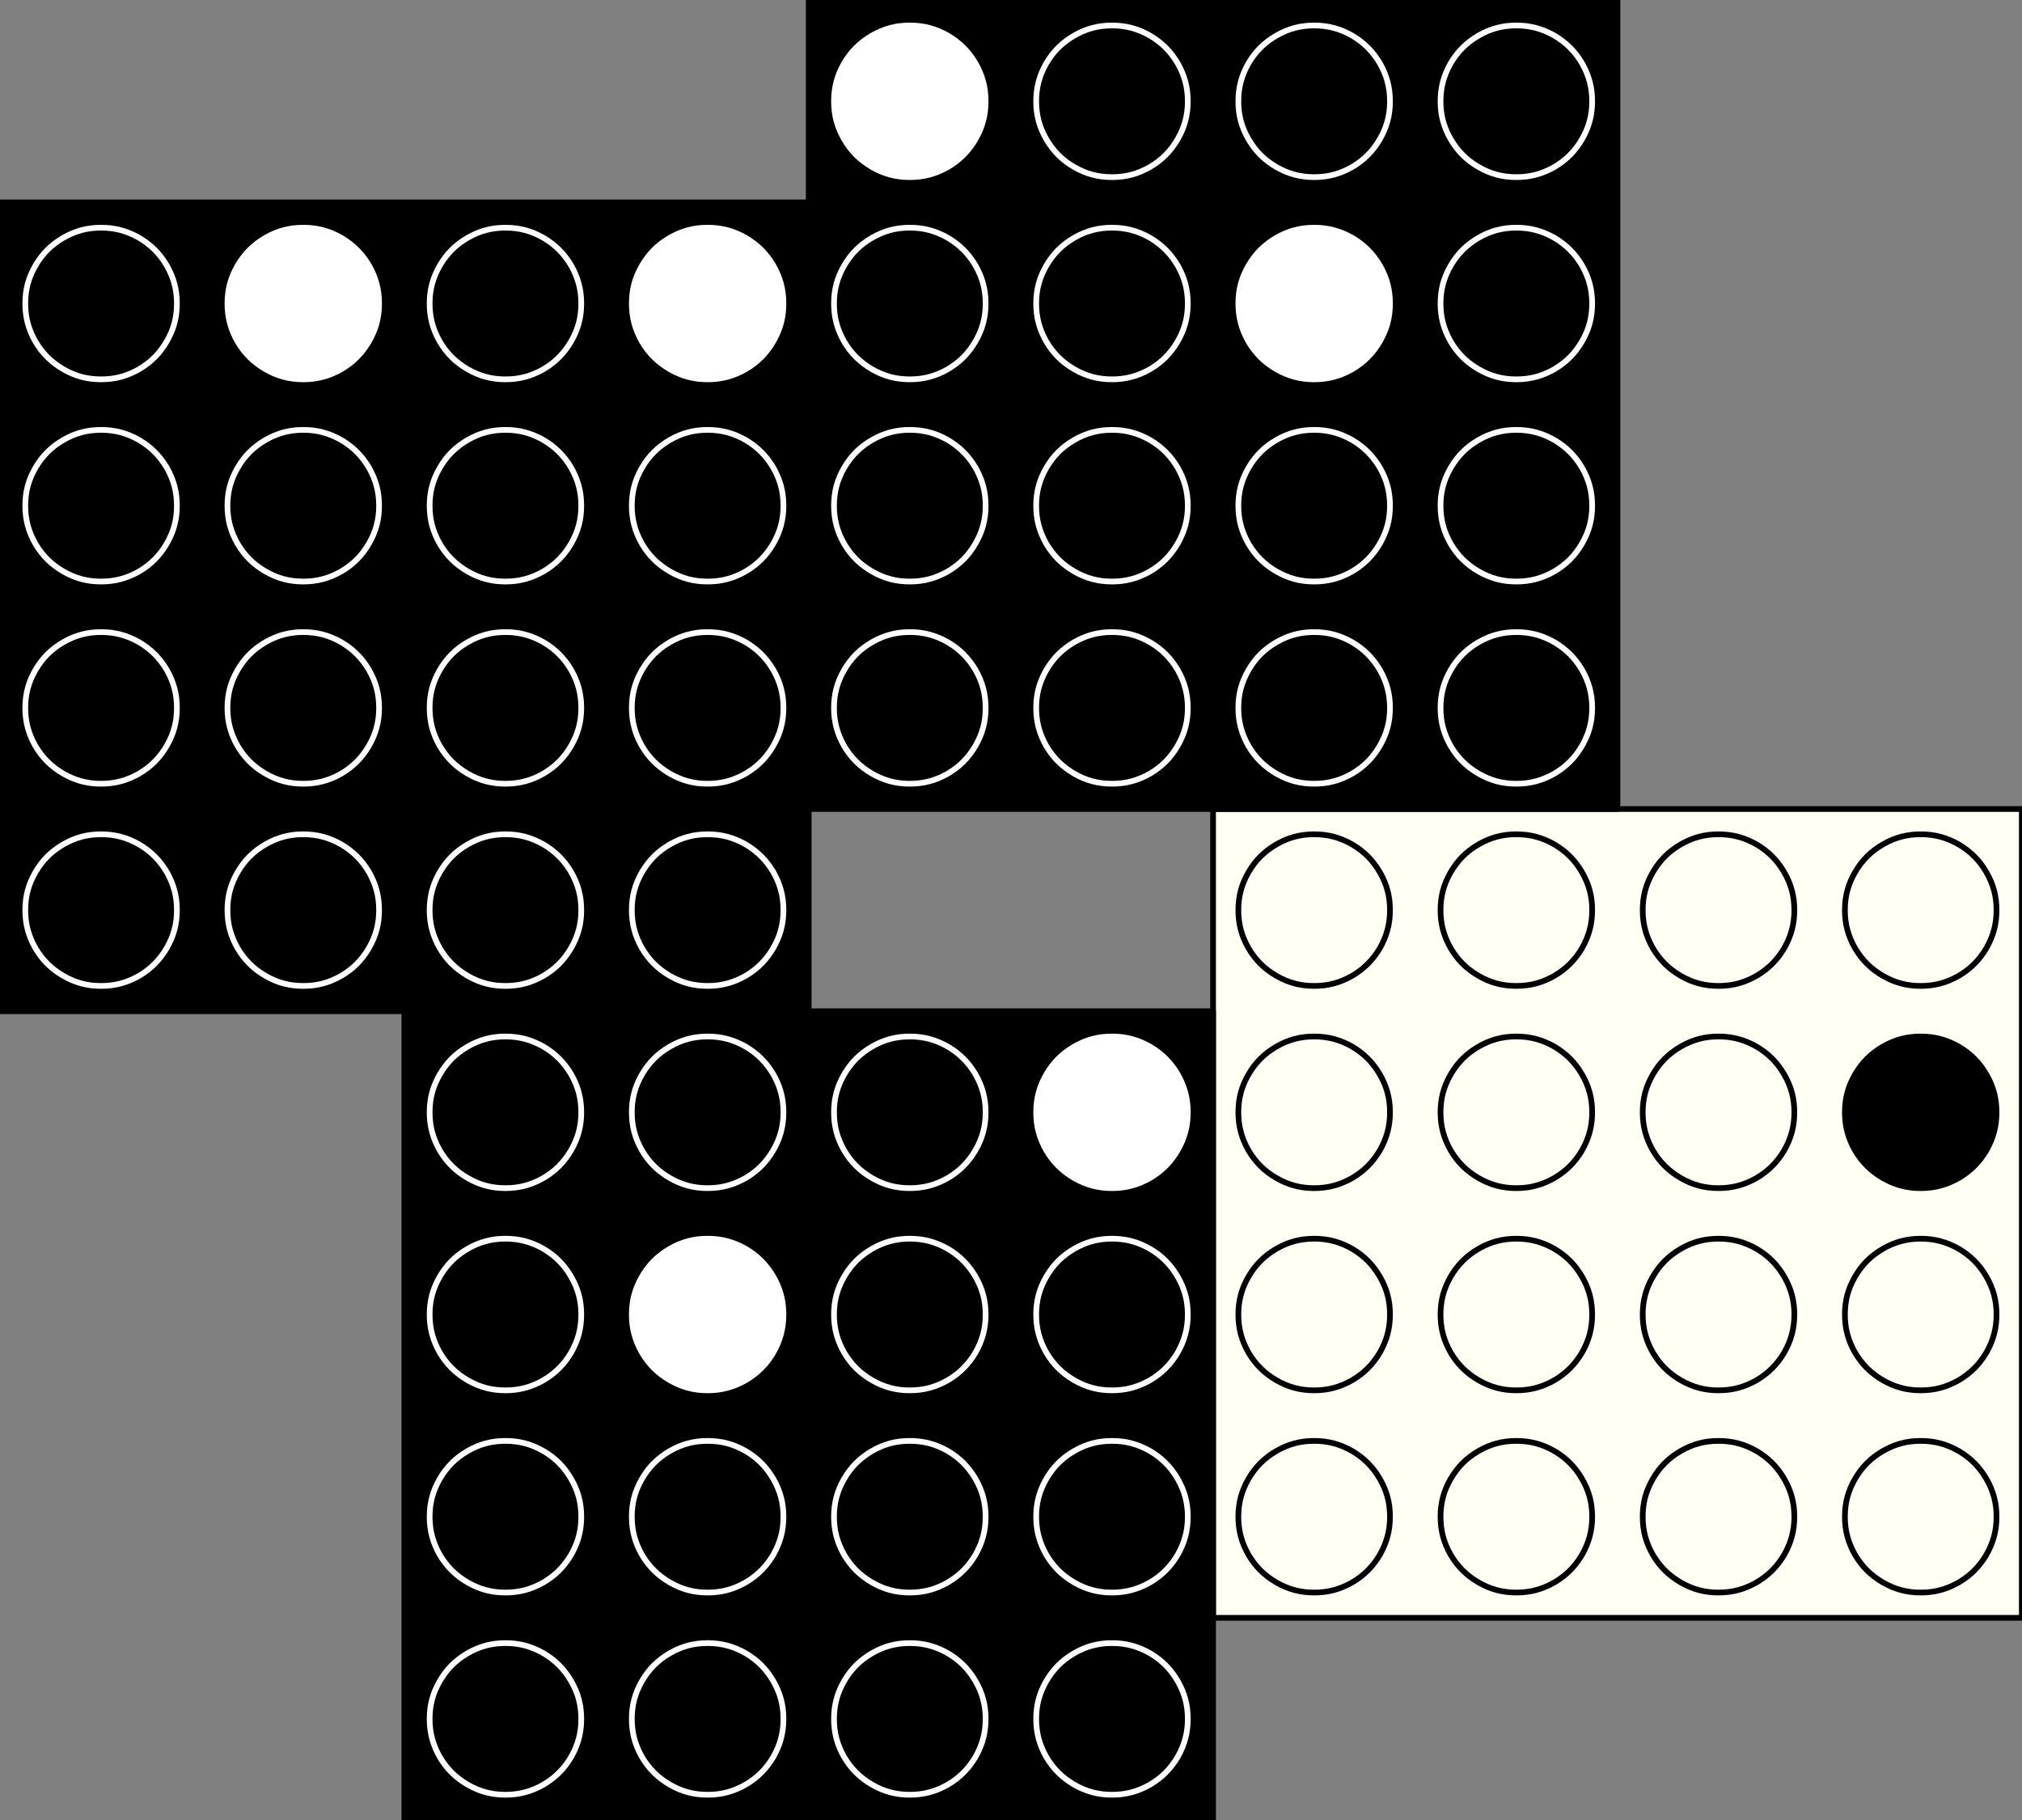 <?xml version="1.0" encoding="UTF-8"?>

<svg version="1.2" baseProfile="tiny" width="100.01mm" height="90.01mm" viewBox="6000 -2001 10001 9001" preserveAspectRatio="xMidYMid" fill-rule="evenodd" stroke-width="28.222" stroke-linejoin="round" xmlns="http://www.w3.org/2000/svg" xmlns:xlink="http://www.w3.org/1999/xlink" xml:space="preserve">
 <rect x="6000" y="-2001" width="10001" height="9001" fill="#808080" stroke="none"/>
 <g visibility="visible" id="Slide_1">
  <g>
   <path fill="rgb(255,255,243)" stroke="none" d="M 12000,4000 L 12000,2000 16000,2000 16000,6000 12000,6000 12000,4000 Z"/>
   <path fill="none" stroke="rgb(0,0,0)" id="Drawing_1_0" stroke-linejoin="round" d="M 12000,4000 L 12000,2000 16000,2000 16000,6000 12000,6000 12000,4000 Z"/>
  </g>
  <g>
   <path fill="rgb(255,255,243)" stroke="none" d="M 15125,2500 C 15125,2431 15141,2372 15175,2313 15210,2253 15253,2210 15313,2175 15372,2141 15431,2125 15500,2125 15569,2125 15628,2141 15688,2175 15747,2210 15790,2253 15825,2313 15859,2372 15875,2431 15875,2500 15875,2569 15859,2628 15825,2688 15790,2747 15747,2790 15688,2825 15628,2859 15569,2875 15500,2875 15431,2875 15372,2859 15313,2825 15253,2790 15210,2747 15175,2688 15141,2628 15125,2569 15125,2500 L 15125,2500 Z"/>
   <path fill="none" stroke="rgb(0,0,0)" id="Drawing_2_0" stroke-linejoin="round" d="M 15125,2500 C 15125,2431 15141,2372 15175,2313 15210,2253 15253,2210 15313,2175 15372,2141 15431,2125 15500,2125 15569,2125 15628,2141 15688,2175 15747,2210 15790,2253 15825,2313 15859,2372 15875,2431 15875,2500 15875,2569 15859,2628 15825,2688 15790,2747 15747,2790 15688,2825 15628,2859 15569,2875 15500,2875 15431,2875 15372,2859 15313,2825 15253,2790 15210,2747 15175,2688 15141,2628 15125,2569 15125,2500 L 15125,2500 Z"/>
  </g>
  <g>
   <path fill="rgb(0,0,0)" stroke="none" d="M 15125,3500 C 15125,3431 15141,3372 15175,3313 15210,3253 15253,3210 15313,3175 15372,3141 15431,3125 15500,3125 15569,3125 15628,3141 15688,3175 15747,3210 15790,3253 15825,3313 15859,3372 15875,3431 15875,3500 15875,3569 15859,3628 15825,3688 15790,3747 15747,3790 15688,3825 15628,3859 15569,3875 15500,3875 15431,3875 15372,3859 15313,3825 15253,3790 15210,3747 15175,3688 15141,3628 15125,3569 15125,3500 L 15125,3500 Z"/>
   <path fill="none" stroke="rgb(0,0,0)" id="Drawing_3_0" stroke-linejoin="round" d="M 15125,3500 C 15125,3431 15141,3372 15175,3313 15210,3253 15253,3210 15313,3175 15372,3141 15431,3125 15500,3125 15569,3125 15628,3141 15688,3175 15747,3210 15790,3253 15825,3313 15859,3372 15875,3431 15875,3500 15875,3569 15859,3628 15825,3688 15790,3747 15747,3790 15688,3825 15628,3859 15569,3875 15500,3875 15431,3875 15372,3859 15313,3825 15253,3790 15210,3747 15175,3688 15141,3628 15125,3569 15125,3500 L 15125,3500 Z"/>
  </g>
  <g>
   <path fill="rgb(255,255,243)" stroke="none" d="M 15125,4500 C 15125,4431 15141,4372 15175,4313 15210,4253 15253,4210 15313,4175 15372,4141 15431,4125 15500,4125 15569,4125 15628,4141 15688,4175 15747,4210 15790,4253 15825,4313 15859,4372 15875,4431 15875,4500 15875,4569 15859,4628 15825,4688 15790,4747 15747,4790 15688,4825 15628,4859 15569,4875 15500,4875 15431,4875 15372,4859 15313,4825 15253,4790 15210,4747 15175,4688 15141,4628 15125,4569 15125,4500 L 15125,4500 Z"/>
   <path fill="none" stroke="rgb(0,0,0)" id="Drawing_4_0" stroke-linejoin="round" d="M 15125,4500 C 15125,4431 15141,4372 15175,4313 15210,4253 15253,4210 15313,4175 15372,4141 15431,4125 15500,4125 15569,4125 15628,4141 15688,4175 15747,4210 15790,4253 15825,4313 15859,4372 15875,4431 15875,4500 15875,4569 15859,4628 15825,4688 15790,4747 15747,4790 15688,4825 15628,4859 15569,4875 15500,4875 15431,4875 15372,4859 15313,4825 15253,4790 15210,4747 15175,4688 15141,4628 15125,4569 15125,4500 L 15125,4500 Z"/>
  </g>
  <g>
   <path fill="rgb(255,255,243)" stroke="none" d="M 15125,5500 C 15125,5431 15141,5372 15175,5313 15210,5253 15253,5210 15313,5175 15372,5141 15431,5125 15500,5125 15569,5125 15628,5141 15688,5175 15747,5210 15790,5253 15825,5313 15859,5372 15875,5431 15875,5500 15875,5569 15859,5628 15825,5688 15790,5747 15747,5790 15688,5825 15628,5859 15569,5875 15500,5875 15431,5875 15372,5859 15313,5825 15253,5790 15210,5747 15175,5688 15141,5628 15125,5569 15125,5500 L 15125,5500 Z"/>
   <path fill="none" stroke="rgb(0,0,0)" id="Drawing_5_0" stroke-linejoin="round" d="M 15125,5500 C 15125,5431 15141,5372 15175,5313 15210,5253 15253,5210 15313,5175 15372,5141 15431,5125 15500,5125 15569,5125 15628,5141 15688,5175 15747,5210 15790,5253 15825,5313 15859,5372 15875,5431 15875,5500 15875,5569 15859,5628 15825,5688 15790,5747 15747,5790 15688,5825 15628,5859 15569,5875 15500,5875 15431,5875 15372,5859 15313,5825 15253,5790 15210,5747 15175,5688 15141,5628 15125,5569 15125,5500 L 15125,5500 Z"/>
  </g>
  <g>
   <path fill="rgb(255,255,243)" stroke="none" d="M 14125,2500 C 14125,2431 14141,2372 14175,2313 14210,2253 14253,2210 14313,2175 14372,2141 14431,2125 14500,2125 14569,2125 14628,2141 14688,2175 14747,2210 14790,2253 14825,2313 14859,2372 14875,2431 14875,2500 14875,2569 14859,2628 14825,2688 14790,2747 14747,2790 14688,2825 14628,2859 14569,2875 14500,2875 14431,2875 14372,2859 14313,2825 14253,2790 14210,2747 14175,2688 14141,2628 14125,2569 14125,2500 L 14125,2500 Z"/>
   <path fill="none" stroke="rgb(0,0,0)" id="Drawing_6_0" stroke-linejoin="round" d="M 14125,2500 C 14125,2431 14141,2372 14175,2313 14210,2253 14253,2210 14313,2175 14372,2141 14431,2125 14500,2125 14569,2125 14628,2141 14688,2175 14747,2210 14790,2253 14825,2313 14859,2372 14875,2431 14875,2500 14875,2569 14859,2628 14825,2688 14790,2747 14747,2790 14688,2825 14628,2859 14569,2875 14500,2875 14431,2875 14372,2859 14313,2825 14253,2790 14210,2747 14175,2688 14141,2628 14125,2569 14125,2500 L 14125,2500 Z"/>
  </g>
  <g>
   <path fill="rgb(255,255,243)" stroke="none" d="M 14125,3500 C 14125,3431 14141,3372 14175,3313 14210,3253 14253,3210 14313,3175 14372,3141 14431,3125 14500,3125 14569,3125 14628,3141 14688,3175 14747,3210 14790,3253 14825,3313 14859,3372 14875,3431 14875,3500 14875,3569 14859,3628 14825,3688 14790,3747 14747,3790 14688,3825 14628,3859 14569,3875 14500,3875 14431,3875 14372,3859 14313,3825 14253,3790 14210,3747 14175,3688 14141,3628 14125,3569 14125,3500 L 14125,3500 Z"/>
   <path fill="none" stroke="rgb(0,0,0)" id="Drawing_7_0" stroke-linejoin="round" d="M 14125,3500 C 14125,3431 14141,3372 14175,3313 14210,3253 14253,3210 14313,3175 14372,3141 14431,3125 14500,3125 14569,3125 14628,3141 14688,3175 14747,3210 14790,3253 14825,3313 14859,3372 14875,3431 14875,3500 14875,3569 14859,3628 14825,3688 14790,3747 14747,3790 14688,3825 14628,3859 14569,3875 14500,3875 14431,3875 14372,3859 14313,3825 14253,3790 14210,3747 14175,3688 14141,3628 14125,3569 14125,3500 L 14125,3500 Z"/>
  </g>
  <g>
   <path fill="rgb(255,255,243)" stroke="none" d="M 14125,4500 C 14125,4431 14141,4372 14175,4313 14210,4253 14253,4210 14313,4175 14372,4141 14431,4125 14500,4125 14569,4125 14628,4141 14688,4175 14747,4210 14790,4253 14825,4313 14859,4372 14875,4431 14875,4500 14875,4569 14859,4628 14825,4688 14790,4747 14747,4790 14688,4825 14628,4859 14569,4875 14500,4875 14431,4875 14372,4859 14313,4825 14253,4790 14210,4747 14175,4688 14141,4628 14125,4569 14125,4500 L 14125,4500 Z"/>
   <path fill="none" stroke="rgb(0,0,0)" id="Drawing_8_0" stroke-linejoin="round" d="M 14125,4500 C 14125,4431 14141,4372 14175,4313 14210,4253 14253,4210 14313,4175 14372,4141 14431,4125 14500,4125 14569,4125 14628,4141 14688,4175 14747,4210 14790,4253 14825,4313 14859,4372 14875,4431 14875,4500 14875,4569 14859,4628 14825,4688 14790,4747 14747,4790 14688,4825 14628,4859 14569,4875 14500,4875 14431,4875 14372,4859 14313,4825 14253,4790 14210,4747 14175,4688 14141,4628 14125,4569 14125,4500 L 14125,4500 Z"/>
  </g>
  <g>
   <path fill="rgb(255,255,243)" stroke="none" d="M 14125,5500 C 14125,5431 14141,5372 14175,5313 14210,5253 14253,5210 14313,5175 14372,5141 14431,5125 14500,5125 14569,5125 14628,5141 14688,5175 14747,5210 14790,5253 14825,5313 14859,5372 14875,5431 14875,5500 14875,5569 14859,5628 14825,5688 14790,5747 14747,5790 14688,5825 14628,5859 14569,5875 14500,5875 14431,5875 14372,5859 14313,5825 14253,5790 14210,5747 14175,5688 14141,5628 14125,5569 14125,5500 L 14125,5500 Z"/>
   <path fill="none" stroke="rgb(0,0,0)" id="Drawing_9_0" stroke-linejoin="round" d="M 14125,5500 C 14125,5431 14141,5372 14175,5313 14210,5253 14253,5210 14313,5175 14372,5141 14431,5125 14500,5125 14569,5125 14628,5141 14688,5175 14747,5210 14790,5253 14825,5313 14859,5372 14875,5431 14875,5500 14875,5569 14859,5628 14825,5688 14790,5747 14747,5790 14688,5825 14628,5859 14569,5875 14500,5875 14431,5875 14372,5859 14313,5825 14253,5790 14210,5747 14175,5688 14141,5628 14125,5569 14125,5500 L 14125,5500 Z"/>
  </g>
  <g>
   <path fill="rgb(255,255,243)" stroke="none" d="M 13125,2500 C 13125,2431 13141,2372 13175,2313 13210,2253 13253,2210 13313,2175 13372,2141 13431,2125 13500,2125 13569,2125 13628,2141 13688,2175 13747,2210 13790,2253 13825,2313 13859,2372 13875,2431 13875,2500 13875,2569 13859,2628 13825,2688 13790,2747 13747,2790 13688,2825 13628,2859 13569,2875 13500,2875 13431,2875 13372,2859 13313,2825 13253,2790 13210,2747 13175,2688 13141,2628 13125,2569 13125,2500 L 13125,2500 Z"/>
   <path fill="none" stroke="rgb(0,0,0)" id="Drawing_10_0" stroke-linejoin="round" d="M 13125,2500 C 13125,2431 13141,2372 13175,2313 13210,2253 13253,2210 13313,2175 13372,2141 13431,2125 13500,2125 13569,2125 13628,2141 13688,2175 13747,2210 13790,2253 13825,2313 13859,2372 13875,2431 13875,2500 13875,2569 13859,2628 13825,2688 13790,2747 13747,2790 13688,2825 13628,2859 13569,2875 13500,2875 13431,2875 13372,2859 13313,2825 13253,2790 13210,2747 13175,2688 13141,2628 13125,2569 13125,2500 L 13125,2500 Z"/>
  </g>
  <g>
   <path fill="rgb(255,255,243)" stroke="none" d="M 13125,3500 C 13125,3431 13141,3372 13175,3313 13210,3253 13253,3210 13313,3175 13372,3141 13431,3125 13500,3125 13569,3125 13628,3141 13688,3175 13747,3210 13790,3253 13825,3313 13859,3372 13875,3431 13875,3500 13875,3569 13859,3628 13825,3688 13790,3747 13747,3790 13688,3825 13628,3859 13569,3875 13500,3875 13431,3875 13372,3859 13313,3825 13253,3790 13210,3747 13175,3688 13141,3628 13125,3569 13125,3500 L 13125,3500 Z"/>
   <path fill="none" stroke="rgb(0,0,0)" id="Drawing_11_0" stroke-linejoin="round" d="M 13125,3500 C 13125,3431 13141,3372 13175,3313 13210,3253 13253,3210 13313,3175 13372,3141 13431,3125 13500,3125 13569,3125 13628,3141 13688,3175 13747,3210 13790,3253 13825,3313 13859,3372 13875,3431 13875,3500 13875,3569 13859,3628 13825,3688 13790,3747 13747,3790 13688,3825 13628,3859 13569,3875 13500,3875 13431,3875 13372,3859 13313,3825 13253,3790 13210,3747 13175,3688 13141,3628 13125,3569 13125,3500 L 13125,3500 Z"/>
  </g>
  <g>
   <path fill="rgb(255,255,243)" stroke="none" d="M 13125,4500 C 13125,4431 13141,4372 13175,4313 13210,4253 13253,4210 13313,4175 13372,4141 13431,4125 13500,4125 13569,4125 13628,4141 13688,4175 13747,4210 13790,4253 13825,4313 13859,4372 13875,4431 13875,4500 13875,4569 13859,4628 13825,4688 13790,4747 13747,4790 13688,4825 13628,4859 13569,4875 13500,4875 13431,4875 13372,4859 13313,4825 13253,4790 13210,4747 13175,4688 13141,4628 13125,4569 13125,4500 L 13125,4500 Z"/>
   <path fill="none" stroke="rgb(0,0,0)" id="Drawing_12_0" stroke-linejoin="round" d="M 13125,4500 C 13125,4431 13141,4372 13175,4313 13210,4253 13253,4210 13313,4175 13372,4141 13431,4125 13500,4125 13569,4125 13628,4141 13688,4175 13747,4210 13790,4253 13825,4313 13859,4372 13875,4431 13875,4500 13875,4569 13859,4628 13825,4688 13790,4747 13747,4790 13688,4825 13628,4859 13569,4875 13500,4875 13431,4875 13372,4859 13313,4825 13253,4790 13210,4747 13175,4688 13141,4628 13125,4569 13125,4500 L 13125,4500 Z"/>
  </g>
  <g>
   <path fill="rgb(255,255,243)" stroke="none" d="M 13125,5500 C 13125,5431 13141,5372 13175,5313 13210,5253 13253,5210 13313,5175 13372,5141 13431,5125 13500,5125 13569,5125 13628,5141 13688,5175 13747,5210 13790,5253 13825,5313 13859,5372 13875,5431 13875,5500 13875,5569 13859,5628 13825,5688 13790,5747 13747,5790 13688,5825 13628,5859 13569,5875 13500,5875 13431,5875 13372,5859 13313,5825 13253,5790 13210,5747 13175,5688 13141,5628 13125,5569 13125,5500 L 13125,5500 Z"/>
   <path fill="none" stroke="rgb(0,0,0)" id="Drawing_13_0" stroke-linejoin="round" d="M 13125,5500 C 13125,5431 13141,5372 13175,5313 13210,5253 13253,5210 13313,5175 13372,5141 13431,5125 13500,5125 13569,5125 13628,5141 13688,5175 13747,5210 13790,5253 13825,5313 13859,5372 13875,5431 13875,5500 13875,5569 13859,5628 13825,5688 13790,5747 13747,5790 13688,5825 13628,5859 13569,5875 13500,5875 13431,5875 13372,5859 13313,5825 13253,5790 13210,5747 13175,5688 13141,5628 13125,5569 13125,5500 L 13125,5500 Z"/>
  </g>
  <g>
   <path fill="rgb(255,255,243)" stroke="none" d="M 12125,2500 C 12125,2431 12141,2372 12175,2313 12210,2253 12253,2210 12313,2175 12372,2141 12431,2125 12500,2125 12569,2125 12628,2141 12688,2175 12747,2210 12790,2253 12825,2313 12859,2372 12875,2431 12875,2500 12875,2569 12859,2628 12825,2688 12790,2747 12747,2790 12688,2825 12628,2859 12569,2875 12500,2875 12431,2875 12372,2859 12313,2825 12253,2790 12210,2747 12175,2688 12141,2628 12125,2569 12125,2500 L 12125,2500 Z"/>
   <path fill="none" stroke="rgb(0,0,0)" id="Drawing_14_0" stroke-linejoin="round" d="M 12125,2500 C 12125,2431 12141,2372 12175,2313 12210,2253 12253,2210 12313,2175 12372,2141 12431,2125 12500,2125 12569,2125 12628,2141 12688,2175 12747,2210 12790,2253 12825,2313 12859,2372 12875,2431 12875,2500 12875,2569 12859,2628 12825,2688 12790,2747 12747,2790 12688,2825 12628,2859 12569,2875 12500,2875 12431,2875 12372,2859 12313,2825 12253,2790 12210,2747 12175,2688 12141,2628 12125,2569 12125,2500 L 12125,2500 Z"/>
  </g>
  <g>
   <path fill="rgb(255,255,243)" stroke="none" d="M 12125,3500 C 12125,3431 12141,3372 12175,3313 12210,3253 12253,3210 12313,3175 12372,3141 12431,3125 12500,3125 12569,3125 12628,3141 12688,3175 12747,3210 12790,3253 12825,3313 12859,3372 12875,3431 12875,3500 12875,3569 12859,3628 12825,3688 12790,3747 12747,3790 12688,3825 12628,3859 12569,3875 12500,3875 12431,3875 12372,3859 12313,3825 12253,3790 12210,3747 12175,3688 12141,3628 12125,3569 12125,3500 L 12125,3500 Z"/>
   <path fill="none" stroke="rgb(0,0,0)" id="Drawing_15_0" stroke-linejoin="round" d="M 12125,3500 C 12125,3431 12141,3372 12175,3313 12210,3253 12253,3210 12313,3175 12372,3141 12431,3125 12500,3125 12569,3125 12628,3141 12688,3175 12747,3210 12790,3253 12825,3313 12859,3372 12875,3431 12875,3500 12875,3569 12859,3628 12825,3688 12790,3747 12747,3790 12688,3825 12628,3859 12569,3875 12500,3875 12431,3875 12372,3859 12313,3825 12253,3790 12210,3747 12175,3688 12141,3628 12125,3569 12125,3500 L 12125,3500 Z"/>
  </g>
  <g>
   <path fill="rgb(255,255,243)" stroke="none" d="M 12125,4500 C 12125,4431 12141,4372 12175,4313 12210,4253 12253,4210 12313,4175 12372,4141 12431,4125 12500,4125 12569,4125 12628,4141 12688,4175 12747,4210 12790,4253 12825,4313 12859,4372 12875,4431 12875,4500 12875,4569 12859,4628 12825,4688 12790,4747 12747,4790 12688,4825 12628,4859 12569,4875 12500,4875 12431,4875 12372,4859 12313,4825 12253,4790 12210,4747 12175,4688 12141,4628 12125,4569 12125,4500 L 12125,4500 Z"/>
   <path fill="none" stroke="rgb(0,0,0)" id="Drawing_16_0" stroke-linejoin="round" d="M 12125,4500 C 12125,4431 12141,4372 12175,4313 12210,4253 12253,4210 12313,4175 12372,4141 12431,4125 12500,4125 12569,4125 12628,4141 12688,4175 12747,4210 12790,4253 12825,4313 12859,4372 12875,4431 12875,4500 12875,4569 12859,4628 12825,4688 12790,4747 12747,4790 12688,4825 12628,4859 12569,4875 12500,4875 12431,4875 12372,4859 12313,4825 12253,4790 12210,4747 12175,4688 12141,4628 12125,4569 12125,4500 L 12125,4500 Z"/>
  </g>
  <g>
   <path fill="rgb(255,255,243)" stroke="none" d="M 12125,5500 C 12125,5431 12141,5372 12175,5313 12210,5253 12253,5210 12313,5175 12372,5141 12431,5125 12500,5125 12569,5125 12628,5141 12688,5175 12747,5210 12790,5253 12825,5313 12859,5372 12875,5431 12875,5500 12875,5569 12859,5628 12825,5688 12790,5747 12747,5790 12688,5825 12628,5859 12569,5875 12500,5875 12431,5875 12372,5859 12313,5825 12253,5790 12210,5747 12175,5688 12141,5628 12125,5569 12125,5500 L 12125,5500 Z"/>
   <path fill="none" stroke="rgb(0,0,0)" id="Drawing_17_0" stroke-linejoin="round" d="M 12125,5500 C 12125,5431 12141,5372 12175,5313 12210,5253 12253,5210 12313,5175 12372,5141 12431,5125 12500,5125 12569,5125 12628,5141 12688,5175 12747,5210 12790,5253 12825,5313 12859,5372 12875,5431 12875,5500 12875,5569 12859,5628 12825,5688 12790,5747 12747,5790 12688,5825 12628,5859 12569,5875 12500,5875 12431,5875 12372,5859 12313,5825 12253,5790 12210,5747 12175,5688 12141,5628 12125,5569 12125,5500 L 12125,5500 Z"/>
  </g>
  <g>
   <path fill="rgb(0,0,0)" stroke="none" d="M 8000,3000 L 6000,3000 6000,-1000 10000,-1000 10000,3000 8000,3000 Z"/>
   <path fill="none" stroke="rgb(0,0,0)" id="Drawing_18_0" stroke-linejoin="round" d="M 8000,3000 L 6000,3000 6000,-1000 10000,-1000 10000,3000 8000,3000 Z"/>
  </g>
  <g>
   <path fill="rgb(0,0,0)" stroke="none" d="M 6500,-125 C 6431,-125 6372,-141 6313,-175 6253,-210 6210,-253 6175,-312 6141,-372 6125,-431 6125,-500 6125,-569 6141,-628 6175,-687 6210,-747 6253,-790 6313,-825 6372,-859 6431,-875 6500,-875 6569,-875 6628,-859 6688,-825 6747,-790 6790,-747 6825,-688 6859,-628 6875,-569 6875,-500 6875,-431 6859,-372 6825,-313 6790,-253 6747,-210 6688,-175 6628,-141 6569,-125 6500,-125 L 6500,-125 Z"/>
   <path fill="none" stroke="rgb(255,255,255)" id="Drawing_19_0" stroke-linejoin="round" d="M 6500,-125 C 6431,-125 6372,-141 6313,-175 6253,-210 6210,-253 6175,-312 6141,-372 6125,-431 6125,-500 6125,-569 6141,-628 6175,-687 6210,-747 6253,-790 6313,-825 6372,-859 6431,-875 6500,-875 6569,-875 6628,-859 6688,-825 6747,-790 6790,-747 6825,-688 6859,-628 6875,-569 6875,-500 6875,-431 6859,-372 6825,-313 6790,-253 6747,-210 6688,-175 6628,-141 6569,-125 6500,-125 L 6500,-125 Z"/>
  </g>
  <g>
   <path fill="rgb(255,255,255)" stroke="none" d="M 7500,-125 C 7431,-125 7372,-141 7313,-175 7253,-210 7210,-253 7175,-312 7141,-372 7125,-431 7125,-500 7125,-569 7141,-628 7175,-687 7210,-747 7253,-790 7313,-825 7372,-859 7431,-875 7500,-875 7569,-875 7628,-859 7688,-825 7747,-790 7790,-747 7825,-688 7859,-628 7875,-569 7875,-500 7875,-431 7859,-372 7825,-313 7790,-253 7747,-210 7688,-175 7628,-141 7569,-125 7500,-125 L 7500,-125 Z"/>
   <path fill="none" stroke="rgb(255,255,255)" id="Drawing_20_0" stroke-linejoin="round" d="M 7500,-125 C 7431,-125 7372,-141 7313,-175 7253,-210 7210,-253 7175,-312 7141,-372 7125,-431 7125,-500 7125,-569 7141,-628 7175,-687 7210,-747 7253,-790 7313,-825 7372,-859 7431,-875 7500,-875 7569,-875 7628,-859 7688,-825 7747,-790 7790,-747 7825,-688 7859,-628 7875,-569 7875,-500 7875,-431 7859,-372 7825,-313 7790,-253 7747,-210 7688,-175 7628,-141 7569,-125 7500,-125 L 7500,-125 Z"/>
  </g>
  <g>
   <path fill="rgb(0,0,0)" stroke="none" d="M 8500,-125 C 8431,-125 8372,-141 8313,-175 8253,-210 8210,-253 8175,-312 8141,-372 8125,-431 8125,-500 8125,-569 8141,-628 8175,-687 8210,-747 8253,-790 8313,-825 8372,-859 8431,-875 8500,-875 8569,-875 8628,-859 8688,-825 8747,-790 8790,-747 8825,-688 8859,-628 8875,-569 8875,-500 8875,-431 8859,-372 8825,-313 8790,-253 8747,-210 8688,-175 8628,-141 8569,-125 8500,-125 L 8500,-125 Z"/>
   <path fill="none" stroke="rgb(255,255,255)" id="Drawing_21_0" stroke-linejoin="round" d="M 8500,-125 C 8431,-125 8372,-141 8313,-175 8253,-210 8210,-253 8175,-312 8141,-372 8125,-431 8125,-500 8125,-569 8141,-628 8175,-687 8210,-747 8253,-790 8313,-825 8372,-859 8431,-875 8500,-875 8569,-875 8628,-859 8688,-825 8747,-790 8790,-747 8825,-688 8859,-628 8875,-569 8875,-500 8875,-431 8859,-372 8825,-313 8790,-253 8747,-210 8688,-175 8628,-141 8569,-125 8500,-125 L 8500,-125 Z"/>
  </g>
  <g>
   <path fill="rgb(255,255,255)" stroke="none" d="M 9500,-125 C 9431,-125 9372,-141 9313,-175 9253,-210 9210,-253 9175,-312 9141,-372 9125,-431 9125,-500 9125,-569 9141,-628 9175,-687 9210,-747 9253,-790 9313,-825 9372,-859 9431,-875 9500,-875 9569,-875 9628,-859 9688,-825 9747,-790 9790,-747 9825,-688 9859,-628 9875,-569 9875,-500 9875,-431 9859,-372 9825,-313 9790,-253 9747,-210 9688,-175 9628,-141 9569,-125 9500,-125 L 9500,-125 Z"/>
   <path fill="none" stroke="rgb(255,255,255)" id="Drawing_22_0" stroke-linejoin="round" d="M 9500,-125 C 9431,-125 9372,-141 9313,-175 9253,-210 9210,-253 9175,-312 9141,-372 9125,-431 9125,-500 9125,-569 9141,-628 9175,-687 9210,-747 9253,-790 9313,-825 9372,-859 9431,-875 9500,-875 9569,-875 9628,-859 9688,-825 9747,-790 9790,-747 9825,-688 9859,-628 9875,-569 9875,-500 9875,-431 9859,-372 9825,-313 9790,-253 9747,-210 9688,-175 9628,-141 9569,-125 9500,-125 L 9500,-125 Z"/>
  </g>
  <g>
   <path fill="rgb(0,0,0)" stroke="none" d="M 6500,875 C 6431,875 6372,859 6313,825 6253,790 6210,747 6175,688 6141,628 6125,569 6125,500 6125,431 6141,372 6175,313 6210,253 6253,210 6313,175 6372,141 6431,125 6500,125 6569,125 6628,141 6688,175 6747,210 6790,253 6825,312 6859,372 6875,431 6875,500 6875,569 6859,628 6825,687 6790,747 6747,790 6688,825 6628,859 6569,875 6500,875 L 6500,875 Z"/>
   <path fill="none" stroke="rgb(255,255,255)" id="Drawing_23_0" stroke-linejoin="round" d="M 6500,875 C 6431,875 6372,859 6313,825 6253,790 6210,747 6175,688 6141,628 6125,569 6125,500 6125,431 6141,372 6175,313 6210,253 6253,210 6313,175 6372,141 6431,125 6500,125 6569,125 6628,141 6688,175 6747,210 6790,253 6825,312 6859,372 6875,431 6875,500 6875,569 6859,628 6825,687 6790,747 6747,790 6688,825 6628,859 6569,875 6500,875 L 6500,875 Z"/>
  </g>
  <g>
   <path fill="rgb(0,0,0)" stroke="none" d="M 7500,875 C 7431,875 7372,859 7313,825 7253,790 7210,747 7175,688 7141,628 7125,569 7125,500 7125,431 7141,372 7175,313 7210,253 7253,210 7313,175 7372,141 7431,125 7500,125 7569,125 7628,141 7688,175 7747,210 7790,253 7825,312 7859,372 7875,431 7875,500 7875,569 7859,628 7825,687 7790,747 7747,790 7688,825 7628,859 7569,875 7500,875 L 7500,875 Z"/>
   <path fill="none" stroke="rgb(255,255,255)" id="Drawing_24_0" stroke-linejoin="round" d="M 7500,875 C 7431,875 7372,859 7313,825 7253,790 7210,747 7175,688 7141,628 7125,569 7125,500 7125,431 7141,372 7175,313 7210,253 7253,210 7313,175 7372,141 7431,125 7500,125 7569,125 7628,141 7688,175 7747,210 7790,253 7825,312 7859,372 7875,431 7875,500 7875,569 7859,628 7825,687 7790,747 7747,790 7688,825 7628,859 7569,875 7500,875 L 7500,875 Z"/>
  </g>
  <g>
   <path fill="rgb(0,0,0)" stroke="none" d="M 8500,875 C 8431,875 8372,859 8313,825 8253,790 8210,747 8175,688 8141,628 8125,569 8125,500 8125,431 8141,372 8175,313 8210,253 8253,210 8313,175 8372,141 8431,125 8500,125 8569,125 8628,141 8688,175 8747,210 8790,253 8825,312 8859,372 8875,431 8875,500 8875,569 8859,628 8825,687 8790,747 8747,790 8688,825 8628,859 8569,875 8500,875 L 8500,875 Z"/>
   <path fill="none" stroke="rgb(255,255,255)" id="Drawing_25_0" stroke-linejoin="round" d="M 8500,875 C 8431,875 8372,859 8313,825 8253,790 8210,747 8175,688 8141,628 8125,569 8125,500 8125,431 8141,372 8175,313 8210,253 8253,210 8313,175 8372,141 8431,125 8500,125 8569,125 8628,141 8688,175 8747,210 8790,253 8825,312 8859,372 8875,431 8875,500 8875,569 8859,628 8825,687 8790,747 8747,790 8688,825 8628,859 8569,875 8500,875 L 8500,875 Z"/>
  </g>
  <g>
   <path fill="rgb(0,0,0)" stroke="none" d="M 9500,875 C 9431,875 9372,859 9313,825 9253,790 9210,747 9175,688 9141,628 9125,569 9125,500 9125,431 9141,372 9175,313 9210,253 9253,210 9313,175 9372,141 9431,125 9500,125 9569,125 9628,141 9688,175 9747,210 9790,253 9825,312 9859,372 9875,431 9875,500 9875,569 9859,628 9825,687 9790,747 9747,790 9688,825 9628,859 9569,875 9500,875 L 9500,875 Z"/>
   <path fill="none" stroke="rgb(255,255,255)" id="Drawing_26_0" stroke-linejoin="round" d="M 9500,875 C 9431,875 9372,859 9313,825 9253,790 9210,747 9175,688 9141,628 9125,569 9125,500 9125,431 9141,372 9175,313 9210,253 9253,210 9313,175 9372,141 9431,125 9500,125 9569,125 9628,141 9688,175 9747,210 9790,253 9825,312 9859,372 9875,431 9875,500 9875,569 9859,628 9825,687 9790,747 9747,790 9688,825 9628,859 9569,875 9500,875 L 9500,875 Z"/>
  </g>
  <g>
   <path fill="rgb(0,0,0)" stroke="none" d="M 6500,1875 C 6431,1875 6372,1859 6313,1825 6253,1790 6210,1747 6175,1688 6141,1628 6125,1569 6125,1500 6125,1431 6141,1372 6175,1313 6210,1253 6253,1210 6313,1175 6372,1141 6431,1125 6500,1125 6569,1125 6628,1141 6688,1175 6747,1210 6790,1253 6825,1312 6859,1372 6875,1431 6875,1500 6875,1569 6859,1628 6825,1687 6790,1747 6747,1790 6688,1825 6628,1859 6569,1875 6500,1875 L 6500,1875 Z"/>
   <path fill="none" stroke="rgb(255,255,255)" id="Drawing_27_0" stroke-linejoin="round" d="M 6500,1875 C 6431,1875 6372,1859 6313,1825 6253,1790 6210,1747 6175,1688 6141,1628 6125,1569 6125,1500 6125,1431 6141,1372 6175,1313 6210,1253 6253,1210 6313,1175 6372,1141 6431,1125 6500,1125 6569,1125 6628,1141 6688,1175 6747,1210 6790,1253 6825,1312 6859,1372 6875,1431 6875,1500 6875,1569 6859,1628 6825,1687 6790,1747 6747,1790 6688,1825 6628,1859 6569,1875 6500,1875 L 6500,1875 Z"/>
  </g>
  <g>
   <path fill="rgb(0,0,0)" stroke="none" d="M 7500,1875 C 7431,1875 7372,1859 7313,1825 7253,1790 7210,1747 7175,1688 7141,1628 7125,1569 7125,1500 7125,1431 7141,1372 7175,1313 7210,1253 7253,1210 7313,1175 7372,1141 7431,1125 7500,1125 7569,1125 7628,1141 7688,1175 7747,1210 7790,1253 7825,1312 7859,1372 7875,1431 7875,1500 7875,1569 7859,1628 7825,1687 7790,1747 7747,1790 7688,1825 7628,1859 7569,1875 7500,1875 L 7500,1875 Z"/>
   <path fill="none" stroke="rgb(255,255,255)" id="Drawing_28_0" stroke-linejoin="round" d="M 7500,1875 C 7431,1875 7372,1859 7313,1825 7253,1790 7210,1747 7175,1688 7141,1628 7125,1569 7125,1500 7125,1431 7141,1372 7175,1313 7210,1253 7253,1210 7313,1175 7372,1141 7431,1125 7500,1125 7569,1125 7628,1141 7688,1175 7747,1210 7790,1253 7825,1312 7859,1372 7875,1431 7875,1500 7875,1569 7859,1628 7825,1687 7790,1747 7747,1790 7688,1825 7628,1859 7569,1875 7500,1875 L 7500,1875 Z"/>
  </g>
  <g>
   <path fill="rgb(0,0,0)" stroke="none" d="M 8500,1875 C 8431,1875 8372,1859 8313,1825 8253,1790 8210,1747 8175,1688 8141,1628 8125,1569 8125,1500 8125,1431 8141,1372 8175,1313 8210,1253 8253,1210 8313,1175 8372,1141 8431,1125 8500,1125 8569,1125 8628,1141 8688,1175 8747,1210 8790,1253 8825,1312 8859,1372 8875,1431 8875,1500 8875,1569 8859,1628 8825,1687 8790,1747 8747,1790 8688,1825 8628,1859 8569,1875 8500,1875 L 8500,1875 Z"/>
   <path fill="none" stroke="rgb(255,255,255)" id="Drawing_29_0" stroke-linejoin="round" d="M 8500,1875 C 8431,1875 8372,1859 8313,1825 8253,1790 8210,1747 8175,1688 8141,1628 8125,1569 8125,1500 8125,1431 8141,1372 8175,1313 8210,1253 8253,1210 8313,1175 8372,1141 8431,1125 8500,1125 8569,1125 8628,1141 8688,1175 8747,1210 8790,1253 8825,1312 8859,1372 8875,1431 8875,1500 8875,1569 8859,1628 8825,1687 8790,1747 8747,1790 8688,1825 8628,1859 8569,1875 8500,1875 L 8500,1875 Z"/>
  </g>
  <g>
   <path fill="rgb(0,0,0)" stroke="none" d="M 9500,1875 C 9431,1875 9372,1859 9313,1825 9253,1790 9210,1747 9175,1688 9141,1628 9125,1569 9125,1500 9125,1431 9141,1372 9175,1313 9210,1253 9253,1210 9313,1175 9372,1141 9431,1125 9500,1125 9569,1125 9628,1141 9688,1175 9747,1210 9790,1253 9825,1312 9859,1372 9875,1431 9875,1500 9875,1569 9859,1628 9825,1687 9790,1747 9747,1790 9688,1825 9628,1859 9569,1875 9500,1875 L 9500,1875 Z"/>
   <path fill="none" stroke="rgb(255,255,255)" id="Drawing_30_0" stroke-linejoin="round" d="M 9500,1875 C 9431,1875 9372,1859 9313,1825 9253,1790 9210,1747 9175,1688 9141,1628 9125,1569 9125,1500 9125,1431 9141,1372 9175,1313 9210,1253 9253,1210 9313,1175 9372,1141 9431,1125 9500,1125 9569,1125 9628,1141 9688,1175 9747,1210 9790,1253 9825,1312 9859,1372 9875,1431 9875,1500 9875,1569 9859,1628 9825,1687 9790,1747 9747,1790 9688,1825 9628,1859 9569,1875 9500,1875 L 9500,1875 Z"/>
  </g>
  <g>
   <path fill="rgb(0,0,0)" stroke="none" d="M 6500,2875 C 6431,2875 6372,2859 6313,2825 6253,2790 6210,2747 6175,2688 6141,2628 6125,2569 6125,2500 6125,2431 6141,2372 6175,2313 6210,2253 6253,2210 6313,2175 6372,2141 6431,2125 6500,2125 6569,2125 6628,2141 6688,2175 6747,2210 6790,2253 6825,2312 6859,2372 6875,2431 6875,2500 6875,2569 6859,2628 6825,2687 6790,2747 6747,2790 6688,2825 6628,2859 6569,2875 6500,2875 L 6500,2875 Z"/>
   <path fill="none" stroke="rgb(255,255,255)" id="Drawing_31_0" stroke-linejoin="round" d="M 6500,2875 C 6431,2875 6372,2859 6313,2825 6253,2790 6210,2747 6175,2688 6141,2628 6125,2569 6125,2500 6125,2431 6141,2372 6175,2313 6210,2253 6253,2210 6313,2175 6372,2141 6431,2125 6500,2125 6569,2125 6628,2141 6688,2175 6747,2210 6790,2253 6825,2312 6859,2372 6875,2431 6875,2500 6875,2569 6859,2628 6825,2687 6790,2747 6747,2790 6688,2825 6628,2859 6569,2875 6500,2875 L 6500,2875 Z"/>
  </g>
  <g>
   <path fill="rgb(0,0,0)" stroke="none" d="M 7500,2875 C 7431,2875 7372,2859 7313,2825 7253,2790 7210,2747 7175,2688 7141,2628 7125,2569 7125,2500 7125,2431 7141,2372 7175,2313 7210,2253 7253,2210 7313,2175 7372,2141 7431,2125 7500,2125 7569,2125 7628,2141 7688,2175 7747,2210 7790,2253 7825,2312 7859,2372 7875,2431 7875,2500 7875,2569 7859,2628 7825,2687 7790,2747 7747,2790 7688,2825 7628,2859 7569,2875 7500,2875 L 7500,2875 Z"/>
   <path fill="none" stroke="rgb(255,255,255)" id="Drawing_32_0" stroke-linejoin="round" d="M 7500,2875 C 7431,2875 7372,2859 7313,2825 7253,2790 7210,2747 7175,2688 7141,2628 7125,2569 7125,2500 7125,2431 7141,2372 7175,2313 7210,2253 7253,2210 7313,2175 7372,2141 7431,2125 7500,2125 7569,2125 7628,2141 7688,2175 7747,2210 7790,2253 7825,2312 7859,2372 7875,2431 7875,2500 7875,2569 7859,2628 7825,2687 7790,2747 7747,2790 7688,2825 7628,2859 7569,2875 7500,2875 L 7500,2875 Z"/>
  </g>
  <g>
   <path fill="rgb(0,0,0)" stroke="none" d="M 8500,2875 C 8431,2875 8372,2859 8313,2825 8253,2790 8210,2747 8175,2688 8141,2628 8125,2569 8125,2500 8125,2431 8141,2372 8175,2313 8210,2253 8253,2210 8313,2175 8372,2141 8431,2125 8500,2125 8569,2125 8628,2141 8688,2175 8747,2210 8790,2253 8825,2312 8859,2372 8875,2431 8875,2500 8875,2569 8859,2628 8825,2687 8790,2747 8747,2790 8688,2825 8628,2859 8569,2875 8500,2875 L 8500,2875 Z"/>
   <path fill="none" stroke="rgb(255,255,255)" id="Drawing_33_0" stroke-linejoin="round" d="M 8500,2875 C 8431,2875 8372,2859 8313,2825 8253,2790 8210,2747 8175,2688 8141,2628 8125,2569 8125,2500 8125,2431 8141,2372 8175,2313 8210,2253 8253,2210 8313,2175 8372,2141 8431,2125 8500,2125 8569,2125 8628,2141 8688,2175 8747,2210 8790,2253 8825,2312 8859,2372 8875,2431 8875,2500 8875,2569 8859,2628 8825,2687 8790,2747 8747,2790 8688,2825 8628,2859 8569,2875 8500,2875 L 8500,2875 Z"/>
  </g>
  <g>
   <path fill="rgb(0,0,0)" stroke="none" d="M 9500,2875 C 9431,2875 9372,2859 9313,2825 9253,2790 9210,2747 9175,2688 9141,2628 9125,2569 9125,2500 9125,2431 9141,2372 9175,2313 9210,2253 9253,2210 9313,2175 9372,2141 9431,2125 9500,2125 9569,2125 9628,2141 9688,2175 9747,2210 9790,2253 9825,2312 9859,2372 9875,2431 9875,2500 9875,2569 9859,2628 9825,2687 9790,2747 9747,2790 9688,2825 9628,2859 9569,2875 9500,2875 L 9500,2875 Z"/>
   <path fill="none" stroke="rgb(255,255,255)" id="Drawing_34_0" stroke-linejoin="round" d="M 9500,2875 C 9431,2875 9372,2859 9313,2825 9253,2790 9210,2747 9175,2688 9141,2628 9125,2569 9125,2500 9125,2431 9141,2372 9175,2313 9210,2253 9253,2210 9313,2175 9372,2141 9431,2125 9500,2125 9569,2125 9628,2141 9688,2175 9747,2210 9790,2253 9825,2312 9859,2372 9875,2431 9875,2500 9875,2569 9859,2628 9825,2687 9790,2747 9747,2790 9688,2825 9628,2859 9569,2875 9500,2875 L 9500,2875 Z"/>
  </g>
  <g>
   <path fill="rgb(0,0,0)" stroke="none" d="M 12000,2000 L 10000,2000 10000,-2000 14000,-2000 14000,2000 12000,2000 Z"/>
   <path fill="none" stroke="rgb(0,0,0)" id="Drawing_35_0" stroke-linejoin="round" d="M 12000,2000 L 10000,2000 10000,-2000 14000,-2000 14000,2000 12000,2000 Z"/>
  </g>
  <g>
   <path fill="rgb(255,255,255)" stroke="none" d="M 10500,-1125 C 10431,-1125 10372,-1141 10313,-1175 10253,-1210 10210,-1253 10175,-1313 10141,-1372 10125,-1431 10125,-1500 10125,-1569 10141,-1628 10175,-1688 10210,-1747 10253,-1790 10313,-1825 10372,-1859 10431,-1875 10500,-1875 10569,-1875 10628,-1859 10688,-1825 10747,-1790 10790,-1747 10825,-1688 10859,-1628 10875,-1569 10875,-1500 10875,-1431 10859,-1372 10825,-1313 10790,-1253 10747,-1210 10688,-1175 10628,-1141 10569,-1125 10500,-1125 L 10500,-1125 Z"/>
   <path fill="none" stroke="rgb(255,255,255)" id="Drawing_36_0" stroke-linejoin="round" d="M 10500,-1125 C 10431,-1125 10372,-1141 10313,-1175 10253,-1210 10210,-1253 10175,-1313 10141,-1372 10125,-1431 10125,-1500 10125,-1569 10141,-1628 10175,-1688 10210,-1747 10253,-1790 10313,-1825 10372,-1859 10431,-1875 10500,-1875 10569,-1875 10628,-1859 10688,-1825 10747,-1790 10790,-1747 10825,-1688 10859,-1628 10875,-1569 10875,-1500 10875,-1431 10859,-1372 10825,-1313 10790,-1253 10747,-1210 10688,-1175 10628,-1141 10569,-1125 10500,-1125 L 10500,-1125 Z"/>
  </g>
  <g>
   <path fill="rgb(0,0,0)" stroke="none" d="M 11500,-1125 C 11431,-1125 11372,-1141 11313,-1175 11253,-1210 11210,-1253 11175,-1313 11141,-1372 11125,-1431 11125,-1500 11125,-1569 11141,-1628 11175,-1688 11210,-1747 11253,-1790 11313,-1825 11372,-1859 11431,-1875 11500,-1875 11569,-1875 11628,-1859 11688,-1825 11747,-1790 11790,-1747 11825,-1688 11859,-1628 11875,-1569 11875,-1500 11875,-1431 11859,-1372 11825,-1313 11790,-1253 11747,-1210 11688,-1175 11628,-1141 11569,-1125 11500,-1125 L 11500,-1125 Z"/>
   <path fill="none" stroke="rgb(255,255,255)" id="Drawing_37_0" stroke-linejoin="round" d="M 11500,-1125 C 11431,-1125 11372,-1141 11313,-1175 11253,-1210 11210,-1253 11175,-1313 11141,-1372 11125,-1431 11125,-1500 11125,-1569 11141,-1628 11175,-1688 11210,-1747 11253,-1790 11313,-1825 11372,-1859 11431,-1875 11500,-1875 11569,-1875 11628,-1859 11688,-1825 11747,-1790 11790,-1747 11825,-1688 11859,-1628 11875,-1569 11875,-1500 11875,-1431 11859,-1372 11825,-1313 11790,-1253 11747,-1210 11688,-1175 11628,-1141 11569,-1125 11500,-1125 L 11500,-1125 Z"/>
  </g>
  <g>
   <path fill="rgb(0,0,0)" stroke="none" d="M 12500,-1125 C 12431,-1125 12372,-1141 12313,-1175 12253,-1210 12210,-1253 12175,-1313 12141,-1372 12125,-1431 12125,-1500 12125,-1569 12141,-1628 12175,-1688 12210,-1747 12253,-1790 12313,-1825 12372,-1859 12431,-1875 12500,-1875 12569,-1875 12628,-1859 12688,-1825 12747,-1790 12790,-1747 12825,-1688 12859,-1628 12875,-1569 12875,-1500 12875,-1431 12859,-1372 12825,-1313 12790,-1253 12747,-1210 12688,-1175 12628,-1141 12569,-1125 12500,-1125 L 12500,-1125 Z"/>
   <path fill="none" stroke="rgb(255,255,255)" id="Drawing_38_0" stroke-linejoin="round" d="M 12500,-1125 C 12431,-1125 12372,-1141 12313,-1175 12253,-1210 12210,-1253 12175,-1313 12141,-1372 12125,-1431 12125,-1500 12125,-1569 12141,-1628 12175,-1688 12210,-1747 12253,-1790 12313,-1825 12372,-1859 12431,-1875 12500,-1875 12569,-1875 12628,-1859 12688,-1825 12747,-1790 12790,-1747 12825,-1688 12859,-1628 12875,-1569 12875,-1500 12875,-1431 12859,-1372 12825,-1313 12790,-1253 12747,-1210 12688,-1175 12628,-1141 12569,-1125 12500,-1125 L 12500,-1125 Z"/>
  </g>
  <g>
   <path fill="rgb(0,0,0)" stroke="none" d="M 13500,-1125 C 13431,-1125 13372,-1141 13313,-1175 13253,-1210 13210,-1253 13175,-1313 13141,-1372 13125,-1431 13125,-1500 13125,-1569 13141,-1628 13175,-1688 13210,-1747 13253,-1790 13313,-1825 13372,-1859 13431,-1875 13500,-1875 13569,-1875 13628,-1859 13688,-1825 13747,-1790 13790,-1747 13825,-1688 13859,-1628 13875,-1569 13875,-1500 13875,-1431 13859,-1372 13825,-1313 13790,-1253 13747,-1210 13688,-1175 13628,-1141 13569,-1125 13500,-1125 L 13500,-1125 Z"/>
   <path fill="none" stroke="rgb(255,255,255)" id="Drawing_39_0" stroke-linejoin="round" d="M 13500,-1125 C 13431,-1125 13372,-1141 13313,-1175 13253,-1210 13210,-1253 13175,-1313 13141,-1372 13125,-1431 13125,-1500 13125,-1569 13141,-1628 13175,-1688 13210,-1747 13253,-1790 13313,-1825 13372,-1859 13431,-1875 13500,-1875 13569,-1875 13628,-1859 13688,-1825 13747,-1790 13790,-1747 13825,-1688 13859,-1628 13875,-1569 13875,-1500 13875,-1431 13859,-1372 13825,-1313 13790,-1253 13747,-1210 13688,-1175 13628,-1141 13569,-1125 13500,-1125 L 13500,-1125 Z"/>
  </g>
  <g>
   <path fill="rgb(0,0,0)" stroke="none" d="M 10500,-125 C 10431,-125 10372,-141 10313,-175 10253,-210 10210,-253 10175,-312 10141,-372 10125,-431 10125,-500 10125,-569 10141,-628 10175,-687 10210,-747 10253,-790 10313,-825 10372,-859 10431,-875 10500,-875 10569,-875 10628,-859 10688,-825 10747,-790 10790,-747 10825,-688 10859,-628 10875,-569 10875,-500 10875,-431 10859,-372 10825,-313 10790,-253 10747,-210 10688,-175 10628,-141 10569,-125 10500,-125 L 10500,-125 Z"/>
   <path fill="none" stroke="rgb(255,255,255)" id="Drawing_40_0" stroke-linejoin="round" d="M 10500,-125 C 10431,-125 10372,-141 10313,-175 10253,-210 10210,-253 10175,-312 10141,-372 10125,-431 10125,-500 10125,-569 10141,-628 10175,-687 10210,-747 10253,-790 10313,-825 10372,-859 10431,-875 10500,-875 10569,-875 10628,-859 10688,-825 10747,-790 10790,-747 10825,-688 10859,-628 10875,-569 10875,-500 10875,-431 10859,-372 10825,-313 10790,-253 10747,-210 10688,-175 10628,-141 10569,-125 10500,-125 L 10500,-125 Z"/>
  </g>
  <g>
   <path fill="rgb(0,0,0)" stroke="none" d="M 11500,-125 C 11431,-125 11372,-141 11313,-175 11253,-210 11210,-253 11175,-312 11141,-372 11125,-431 11125,-500 11125,-569 11141,-628 11175,-687 11210,-747 11253,-790 11313,-825 11372,-859 11431,-875 11500,-875 11569,-875 11628,-859 11688,-825 11747,-790 11790,-747 11825,-688 11859,-628 11875,-569 11875,-500 11875,-431 11859,-372 11825,-313 11790,-253 11747,-210 11688,-175 11628,-141 11569,-125 11500,-125 L 11500,-125 Z"/>
   <path fill="none" stroke="rgb(255,255,255)" id="Drawing_41_0" stroke-linejoin="round" d="M 11500,-125 C 11431,-125 11372,-141 11313,-175 11253,-210 11210,-253 11175,-312 11141,-372 11125,-431 11125,-500 11125,-569 11141,-628 11175,-687 11210,-747 11253,-790 11313,-825 11372,-859 11431,-875 11500,-875 11569,-875 11628,-859 11688,-825 11747,-790 11790,-747 11825,-688 11859,-628 11875,-569 11875,-500 11875,-431 11859,-372 11825,-313 11790,-253 11747,-210 11688,-175 11628,-141 11569,-125 11500,-125 L 11500,-125 Z"/>
  </g>
  <g>
   <path fill="rgb(255,255,255)" stroke="none" d="M 12500,-125 C 12431,-125 12372,-141 12313,-175 12253,-210 12210,-253 12175,-312 12141,-372 12125,-431 12125,-500 12125,-569 12141,-628 12175,-687 12210,-747 12253,-790 12313,-825 12372,-859 12431,-875 12500,-875 12569,-875 12628,-859 12688,-825 12747,-790 12790,-747 12825,-688 12859,-628 12875,-569 12875,-500 12875,-431 12859,-372 12825,-313 12790,-253 12747,-210 12688,-175 12628,-141 12569,-125 12500,-125 L 12500,-125 Z"/>
   <path fill="none" stroke="rgb(255,255,255)" id="Drawing_42_0" stroke-linejoin="round" d="M 12500,-125 C 12431,-125 12372,-141 12313,-175 12253,-210 12210,-253 12175,-312 12141,-372 12125,-431 12125,-500 12125,-569 12141,-628 12175,-687 12210,-747 12253,-790 12313,-825 12372,-859 12431,-875 12500,-875 12569,-875 12628,-859 12688,-825 12747,-790 12790,-747 12825,-688 12859,-628 12875,-569 12875,-500 12875,-431 12859,-372 12825,-313 12790,-253 12747,-210 12688,-175 12628,-141 12569,-125 12500,-125 L 12500,-125 Z"/>
  </g>
  <g>
   <path fill="rgb(0,0,0)" stroke="none" d="M 13500,-125 C 13431,-125 13372,-141 13313,-175 13253,-210 13210,-253 13175,-312 13141,-372 13125,-431 13125,-500 13125,-569 13141,-628 13175,-687 13210,-747 13253,-790 13313,-825 13372,-859 13431,-875 13500,-875 13569,-875 13628,-859 13688,-825 13747,-790 13790,-747 13825,-688 13859,-628 13875,-569 13875,-500 13875,-431 13859,-372 13825,-313 13790,-253 13747,-210 13688,-175 13628,-141 13569,-125 13500,-125 L 13500,-125 Z"/>
   <path fill="none" stroke="rgb(255,255,255)" id="Drawing_43_0" stroke-linejoin="round" d="M 13500,-125 C 13431,-125 13372,-141 13313,-175 13253,-210 13210,-253 13175,-312 13141,-372 13125,-431 13125,-500 13125,-569 13141,-628 13175,-687 13210,-747 13253,-790 13313,-825 13372,-859 13431,-875 13500,-875 13569,-875 13628,-859 13688,-825 13747,-790 13790,-747 13825,-688 13859,-628 13875,-569 13875,-500 13875,-431 13859,-372 13825,-313 13790,-253 13747,-210 13688,-175 13628,-141 13569,-125 13500,-125 L 13500,-125 Z"/>
  </g>
  <g>
   <path fill="rgb(0,0,0)" stroke="none" d="M 10500,875 C 10431,875 10372,859 10313,825 10253,790 10210,747 10175,688 10141,628 10125,569 10125,500 10125,431 10141,372 10175,313 10210,253 10253,210 10313,175 10372,141 10431,125 10500,125 10569,125 10628,141 10688,175 10747,210 10790,253 10825,312 10859,372 10875,431 10875,500 10875,569 10859,628 10825,687 10790,747 10747,790 10688,825 10628,859 10569,875 10500,875 L 10500,875 Z"/>
   <path fill="none" stroke="rgb(255,255,255)" id="Drawing_44_0" stroke-linejoin="round" d="M 10500,875 C 10431,875 10372,859 10313,825 10253,790 10210,747 10175,688 10141,628 10125,569 10125,500 10125,431 10141,372 10175,313 10210,253 10253,210 10313,175 10372,141 10431,125 10500,125 10569,125 10628,141 10688,175 10747,210 10790,253 10825,312 10859,372 10875,431 10875,500 10875,569 10859,628 10825,687 10790,747 10747,790 10688,825 10628,859 10569,875 10500,875 L 10500,875 Z"/>
  </g>
  <g>
   <path fill="rgb(0,0,0)" stroke="none" d="M 11500,875 C 11431,875 11372,859 11313,825 11253,790 11210,747 11175,688 11141,628 11125,569 11125,500 11125,431 11141,372 11175,313 11210,253 11253,210 11313,175 11372,141 11431,125 11500,125 11569,125 11628,141 11688,175 11747,210 11790,253 11825,312 11859,372 11875,431 11875,500 11875,569 11859,628 11825,687 11790,747 11747,790 11688,825 11628,859 11569,875 11500,875 L 11500,875 Z"/>
   <path fill="none" stroke="rgb(255,255,255)" id="Drawing_45_0" stroke-linejoin="round" d="M 11500,875 C 11431,875 11372,859 11313,825 11253,790 11210,747 11175,688 11141,628 11125,569 11125,500 11125,431 11141,372 11175,313 11210,253 11253,210 11313,175 11372,141 11431,125 11500,125 11569,125 11628,141 11688,175 11747,210 11790,253 11825,312 11859,372 11875,431 11875,500 11875,569 11859,628 11825,687 11790,747 11747,790 11688,825 11628,859 11569,875 11500,875 L 11500,875 Z"/>
  </g>
  <g>
   <path fill="rgb(0,0,0)" stroke="none" d="M 12500,875 C 12431,875 12372,859 12313,825 12253,790 12210,747 12175,688 12141,628 12125,569 12125,500 12125,431 12141,372 12175,313 12210,253 12253,210 12313,175 12372,141 12431,125 12500,125 12569,125 12628,141 12688,175 12747,210 12790,253 12825,312 12859,372 12875,431 12875,500 12875,569 12859,628 12825,687 12790,747 12747,790 12688,825 12628,859 12569,875 12500,875 L 12500,875 Z"/>
   <path fill="none" stroke="rgb(255,255,255)" id="Drawing_46_0" stroke-linejoin="round" d="M 12500,875 C 12431,875 12372,859 12313,825 12253,790 12210,747 12175,688 12141,628 12125,569 12125,500 12125,431 12141,372 12175,313 12210,253 12253,210 12313,175 12372,141 12431,125 12500,125 12569,125 12628,141 12688,175 12747,210 12790,253 12825,312 12859,372 12875,431 12875,500 12875,569 12859,628 12825,687 12790,747 12747,790 12688,825 12628,859 12569,875 12500,875 L 12500,875 Z"/>
  </g>
  <g>
   <path fill="rgb(0,0,0)" stroke="none" d="M 13500,875 C 13431,875 13372,859 13313,825 13253,790 13210,747 13175,688 13141,628 13125,569 13125,500 13125,431 13141,372 13175,313 13210,253 13253,210 13313,175 13372,141 13431,125 13500,125 13569,125 13628,141 13688,175 13747,210 13790,253 13825,312 13859,372 13875,431 13875,500 13875,569 13859,628 13825,687 13790,747 13747,790 13688,825 13628,859 13569,875 13500,875 L 13500,875 Z"/>
   <path fill="none" stroke="rgb(255,255,255)" id="Drawing_47_0" stroke-linejoin="round" d="M 13500,875 C 13431,875 13372,859 13313,825 13253,790 13210,747 13175,688 13141,628 13125,569 13125,500 13125,431 13141,372 13175,313 13210,253 13253,210 13313,175 13372,141 13431,125 13500,125 13569,125 13628,141 13688,175 13747,210 13790,253 13825,312 13859,372 13875,431 13875,500 13875,569 13859,628 13825,687 13790,747 13747,790 13688,825 13628,859 13569,875 13500,875 L 13500,875 Z"/>
  </g>
  <g>
   <path fill="rgb(0,0,0)" stroke="none" d="M 10500,1875 C 10431,1875 10372,1859 10313,1825 10253,1790 10210,1747 10175,1688 10141,1628 10125,1569 10125,1500 10125,1431 10141,1372 10175,1313 10210,1253 10253,1210 10313,1175 10372,1141 10431,1125 10500,1125 10569,1125 10628,1141 10688,1175 10747,1210 10790,1253 10825,1312 10859,1372 10875,1431 10875,1500 10875,1569 10859,1628 10825,1687 10790,1747 10747,1790 10688,1825 10628,1859 10569,1875 10500,1875 L 10500,1875 Z"/>
   <path fill="none" stroke="rgb(255,255,255)" id="Drawing_48_0" stroke-linejoin="round" d="M 10500,1875 C 10431,1875 10372,1859 10313,1825 10253,1790 10210,1747 10175,1688 10141,1628 10125,1569 10125,1500 10125,1431 10141,1372 10175,1313 10210,1253 10253,1210 10313,1175 10372,1141 10431,1125 10500,1125 10569,1125 10628,1141 10688,1175 10747,1210 10790,1253 10825,1312 10859,1372 10875,1431 10875,1500 10875,1569 10859,1628 10825,1687 10790,1747 10747,1790 10688,1825 10628,1859 10569,1875 10500,1875 L 10500,1875 Z"/>
  </g>
  <g>
   <path fill="rgb(0,0,0)" stroke="none" d="M 11500,1875 C 11431,1875 11372,1859 11313,1825 11253,1790 11210,1747 11175,1688 11141,1628 11125,1569 11125,1500 11125,1431 11141,1372 11175,1313 11210,1253 11253,1210 11313,1175 11372,1141 11431,1125 11500,1125 11569,1125 11628,1141 11688,1175 11747,1210 11790,1253 11825,1312 11859,1372 11875,1431 11875,1500 11875,1569 11859,1628 11825,1687 11790,1747 11747,1790 11688,1825 11628,1859 11569,1875 11500,1875 L 11500,1875 Z"/>
   <path fill="none" stroke="rgb(255,255,255)" id="Drawing_49_0" stroke-linejoin="round" d="M 11500,1875 C 11431,1875 11372,1859 11313,1825 11253,1790 11210,1747 11175,1688 11141,1628 11125,1569 11125,1500 11125,1431 11141,1372 11175,1313 11210,1253 11253,1210 11313,1175 11372,1141 11431,1125 11500,1125 11569,1125 11628,1141 11688,1175 11747,1210 11790,1253 11825,1312 11859,1372 11875,1431 11875,1500 11875,1569 11859,1628 11825,1687 11790,1747 11747,1790 11688,1825 11628,1859 11569,1875 11500,1875 L 11500,1875 Z"/>
  </g>
  <g>
   <path fill="rgb(0,0,0)" stroke="none" d="M 12500,1875 C 12431,1875 12372,1859 12313,1825 12253,1790 12210,1747 12175,1688 12141,1628 12125,1569 12125,1500 12125,1431 12141,1372 12175,1313 12210,1253 12253,1210 12313,1175 12372,1141 12431,1125 12500,1125 12569,1125 12628,1141 12688,1175 12747,1210 12790,1253 12825,1312 12859,1372 12875,1431 12875,1500 12875,1569 12859,1628 12825,1687 12790,1747 12747,1790 12688,1825 12628,1859 12569,1875 12500,1875 L 12500,1875 Z"/>
   <path fill="none" stroke="rgb(255,255,255)" id="Drawing_50_0" stroke-linejoin="round" d="M 12500,1875 C 12431,1875 12372,1859 12313,1825 12253,1790 12210,1747 12175,1688 12141,1628 12125,1569 12125,1500 12125,1431 12141,1372 12175,1313 12210,1253 12253,1210 12313,1175 12372,1141 12431,1125 12500,1125 12569,1125 12628,1141 12688,1175 12747,1210 12790,1253 12825,1312 12859,1372 12875,1431 12875,1500 12875,1569 12859,1628 12825,1687 12790,1747 12747,1790 12688,1825 12628,1859 12569,1875 12500,1875 L 12500,1875 Z"/>
  </g>
  <g>
   <path fill="rgb(0,0,0)" stroke="none" d="M 13500,1875 C 13431,1875 13372,1859 13313,1825 13253,1790 13210,1747 13175,1688 13141,1628 13125,1569 13125,1500 13125,1431 13141,1372 13175,1313 13210,1253 13253,1210 13313,1175 13372,1141 13431,1125 13500,1125 13569,1125 13628,1141 13688,1175 13747,1210 13790,1253 13825,1312 13859,1372 13875,1431 13875,1500 13875,1569 13859,1628 13825,1687 13790,1747 13747,1790 13688,1825 13628,1859 13569,1875 13500,1875 L 13500,1875 Z"/>
   <path fill="none" stroke="rgb(255,255,255)" id="Drawing_51_0" stroke-linejoin="round" d="M 13500,1875 C 13431,1875 13372,1859 13313,1825 13253,1790 13210,1747 13175,1688 13141,1628 13125,1569 13125,1500 13125,1431 13141,1372 13175,1313 13210,1253 13253,1210 13313,1175 13372,1141 13431,1125 13500,1125 13569,1125 13628,1141 13688,1175 13747,1210 13790,1253 13825,1312 13859,1372 13875,1431 13875,1500 13875,1569 13859,1628 13825,1687 13790,1747 13747,1790 13688,1825 13628,1859 13569,1875 13500,1875 L 13500,1875 Z"/>
  </g>
  <g>
   <path fill="rgb(0,0,0)" stroke="none" d="M 10000,7000 L 8000,7000 8000,3000 12000,3000 12000,7000 10000,7000 Z"/>
   <path fill="none" stroke="rgb(0,0,0)" id="Drawing_52_0" stroke-linejoin="round" d="M 10000,7000 L 8000,7000 8000,3000 12000,3000 12000,7000 10000,7000 Z"/>
  </g>
  <g>
   <path fill="rgb(0,0,0)" stroke="none" d="M 8500,3875 C 8431,3875 8372,3859 8313,3825 8253,3790 8210,3747 8175,3688 8141,3628 8125,3569 8125,3500 8125,3431 8141,3372 8175,3313 8210,3253 8253,3210 8313,3175 8372,3141 8431,3125 8500,3125 8569,3125 8628,3141 8688,3175 8747,3210 8790,3253 8825,3312 8859,3372 8875,3431 8875,3500 8875,3569 8859,3628 8825,3687 8790,3747 8747,3790 8688,3825 8628,3859 8569,3875 8500,3875 L 8500,3875 Z"/>
   <path fill="none" stroke="rgb(255,255,255)" id="Drawing_53_0" stroke-linejoin="round" d="M 8500,3875 C 8431,3875 8372,3859 8313,3825 8253,3790 8210,3747 8175,3688 8141,3628 8125,3569 8125,3500 8125,3431 8141,3372 8175,3313 8210,3253 8253,3210 8313,3175 8372,3141 8431,3125 8500,3125 8569,3125 8628,3141 8688,3175 8747,3210 8790,3253 8825,3312 8859,3372 8875,3431 8875,3500 8875,3569 8859,3628 8825,3687 8790,3747 8747,3790 8688,3825 8628,3859 8569,3875 8500,3875 L 8500,3875 Z"/>
  </g>
  <g>
   <path fill="rgb(0,0,0)" stroke="none" d="M 9500,3875 C 9431,3875 9372,3859 9313,3825 9253,3790 9210,3747 9175,3688 9141,3628 9125,3569 9125,3500 9125,3431 9141,3372 9175,3313 9210,3253 9253,3210 9313,3175 9372,3141 9431,3125 9500,3125 9569,3125 9628,3141 9688,3175 9747,3210 9790,3253 9825,3312 9859,3372 9875,3431 9875,3500 9875,3569 9859,3628 9825,3687 9790,3747 9747,3790 9688,3825 9628,3859 9569,3875 9500,3875 L 9500,3875 Z"/>
   <path fill="none" stroke="rgb(255,255,255)" id="Drawing_54_0" stroke-linejoin="round" d="M 9500,3875 C 9431,3875 9372,3859 9313,3825 9253,3790 9210,3747 9175,3688 9141,3628 9125,3569 9125,3500 9125,3431 9141,3372 9175,3313 9210,3253 9253,3210 9313,3175 9372,3141 9431,3125 9500,3125 9569,3125 9628,3141 9688,3175 9747,3210 9790,3253 9825,3312 9859,3372 9875,3431 9875,3500 9875,3569 9859,3628 9825,3687 9790,3747 9747,3790 9688,3825 9628,3859 9569,3875 9500,3875 L 9500,3875 Z"/>
  </g>
  <g>
   <path fill="rgb(0,0,0)" stroke="none" d="M 10500,3875 C 10431,3875 10372,3859 10313,3825 10253,3790 10210,3747 10175,3688 10141,3628 10125,3569 10125,3500 10125,3431 10141,3372 10175,3313 10210,3253 10253,3210 10313,3175 10372,3141 10431,3125 10500,3125 10569,3125 10628,3141 10688,3175 10747,3210 10790,3253 10825,3312 10859,3372 10875,3431 10875,3500 10875,3569 10859,3628 10825,3687 10790,3747 10747,3790 10688,3825 10628,3859 10569,3875 10500,3875 L 10500,3875 Z"/>
   <path fill="none" stroke="rgb(255,255,255)" id="Drawing_55_0" stroke-linejoin="round" d="M 10500,3875 C 10431,3875 10372,3859 10313,3825 10253,3790 10210,3747 10175,3688 10141,3628 10125,3569 10125,3500 10125,3431 10141,3372 10175,3313 10210,3253 10253,3210 10313,3175 10372,3141 10431,3125 10500,3125 10569,3125 10628,3141 10688,3175 10747,3210 10790,3253 10825,3312 10859,3372 10875,3431 10875,3500 10875,3569 10859,3628 10825,3687 10790,3747 10747,3790 10688,3825 10628,3859 10569,3875 10500,3875 L 10500,3875 Z"/>
  </g>
  <g>
   <path fill="rgb(255,255,255)" stroke="none" d="M 11500,3875 C 11431,3875 11372,3859 11313,3825 11253,3790 11210,3747 11175,3688 11141,3628 11125,3569 11125,3500 11125,3431 11141,3372 11175,3313 11210,3253 11253,3210 11313,3175 11372,3141 11431,3125 11500,3125 11569,3125 11628,3141 11688,3175 11747,3210 11790,3253 11825,3312 11859,3372 11875,3431 11875,3500 11875,3569 11859,3628 11825,3687 11790,3747 11747,3790 11688,3825 11628,3859 11569,3875 11500,3875 L 11500,3875 Z"/>
   <path fill="none" stroke="rgb(255,255,255)" id="Drawing_56_0" stroke-linejoin="round" d="M 11500,3875 C 11431,3875 11372,3859 11313,3825 11253,3790 11210,3747 11175,3688 11141,3628 11125,3569 11125,3500 11125,3431 11141,3372 11175,3313 11210,3253 11253,3210 11313,3175 11372,3141 11431,3125 11500,3125 11569,3125 11628,3141 11688,3175 11747,3210 11790,3253 11825,3312 11859,3372 11875,3431 11875,3500 11875,3569 11859,3628 11825,3687 11790,3747 11747,3790 11688,3825 11628,3859 11569,3875 11500,3875 L 11500,3875 Z"/>
  </g>
  <g>
   <path fill="rgb(0,0,0)" stroke="none" d="M 8500,4875 C 8431,4875 8372,4859 8313,4825 8253,4790 8210,4747 8175,4688 8141,4628 8125,4569 8125,4500 8125,4431 8141,4372 8175,4313 8210,4253 8253,4210 8313,4175 8372,4141 8431,4125 8500,4125 8569,4125 8628,4141 8688,4175 8747,4210 8790,4253 8825,4313 8859,4372 8875,4431 8875,4500 8875,4569 8859,4628 8825,4688 8790,4747 8747,4790 8688,4825 8628,4859 8569,4875 8500,4875 L 8500,4875 Z"/>
   <path fill="none" stroke="rgb(255,255,255)" id="Drawing_57_0" stroke-linejoin="round" d="M 8500,4875 C 8431,4875 8372,4859 8313,4825 8253,4790 8210,4747 8175,4688 8141,4628 8125,4569 8125,4500 8125,4431 8141,4372 8175,4313 8210,4253 8253,4210 8313,4175 8372,4141 8431,4125 8500,4125 8569,4125 8628,4141 8688,4175 8747,4210 8790,4253 8825,4313 8859,4372 8875,4431 8875,4500 8875,4569 8859,4628 8825,4688 8790,4747 8747,4790 8688,4825 8628,4859 8569,4875 8500,4875 L 8500,4875 Z"/>
  </g>
  <g>
   <path fill="rgb(255,255,255)" stroke="none" d="M 9500,4875 C 9431,4875 9372,4859 9313,4825 9253,4790 9210,4747 9175,4688 9141,4628 9125,4569 9125,4500 9125,4431 9141,4372 9175,4313 9210,4253 9253,4210 9313,4175 9372,4141 9431,4125 9500,4125 9569,4125 9628,4141 9688,4175 9747,4210 9790,4253 9825,4313 9859,4372 9875,4431 9875,4500 9875,4569 9859,4628 9825,4688 9790,4747 9747,4790 9688,4825 9628,4859 9569,4875 9500,4875 L 9500,4875 Z"/>
   <path fill="none" stroke="rgb(255,255,255)" id="Drawing_58_0" stroke-linejoin="round" d="M 9500,4875 C 9431,4875 9372,4859 9313,4825 9253,4790 9210,4747 9175,4688 9141,4628 9125,4569 9125,4500 9125,4431 9141,4372 9175,4313 9210,4253 9253,4210 9313,4175 9372,4141 9431,4125 9500,4125 9569,4125 9628,4141 9688,4175 9747,4210 9790,4253 9825,4313 9859,4372 9875,4431 9875,4500 9875,4569 9859,4628 9825,4688 9790,4747 9747,4790 9688,4825 9628,4859 9569,4875 9500,4875 L 9500,4875 Z"/>
  </g>
  <g>
   <path fill="rgb(0,0,0)" stroke="none" d="M 10500,4875 C 10431,4875 10372,4859 10313,4825 10253,4790 10210,4747 10175,4688 10141,4628 10125,4569 10125,4500 10125,4431 10141,4372 10175,4313 10210,4253 10253,4210 10313,4175 10372,4141 10431,4125 10500,4125 10569,4125 10628,4141 10688,4175 10747,4210 10790,4253 10825,4313 10859,4372 10875,4431 10875,4500 10875,4569 10859,4628 10825,4688 10790,4747 10747,4790 10688,4825 10628,4859 10569,4875 10500,4875 L 10500,4875 Z"/>
   <path fill="none" stroke="rgb(255,255,255)" id="Drawing_59_0" stroke-linejoin="round" d="M 10500,4875 C 10431,4875 10372,4859 10313,4825 10253,4790 10210,4747 10175,4688 10141,4628 10125,4569 10125,4500 10125,4431 10141,4372 10175,4313 10210,4253 10253,4210 10313,4175 10372,4141 10431,4125 10500,4125 10569,4125 10628,4141 10688,4175 10747,4210 10790,4253 10825,4313 10859,4372 10875,4431 10875,4500 10875,4569 10859,4628 10825,4688 10790,4747 10747,4790 10688,4825 10628,4859 10569,4875 10500,4875 L 10500,4875 Z"/>
  </g>
  <g>
   <path fill="rgb(0,0,0)" stroke="none" d="M 11500,4875 C 11431,4875 11372,4859 11313,4825 11253,4790 11210,4747 11175,4688 11141,4628 11125,4569 11125,4500 11125,4431 11141,4372 11175,4313 11210,4253 11253,4210 11313,4175 11372,4141 11431,4125 11500,4125 11569,4125 11628,4141 11688,4175 11747,4210 11790,4253 11825,4313 11859,4372 11875,4431 11875,4500 11875,4569 11859,4628 11825,4688 11790,4747 11747,4790 11688,4825 11628,4859 11569,4875 11500,4875 L 11500,4875 Z"/>
   <path fill="none" stroke="rgb(255,255,255)" id="Drawing_60_0" stroke-linejoin="round" d="M 11500,4875 C 11431,4875 11372,4859 11313,4825 11253,4790 11210,4747 11175,4688 11141,4628 11125,4569 11125,4500 11125,4431 11141,4372 11175,4313 11210,4253 11253,4210 11313,4175 11372,4141 11431,4125 11500,4125 11569,4125 11628,4141 11688,4175 11747,4210 11790,4253 11825,4313 11859,4372 11875,4431 11875,4500 11875,4569 11859,4628 11825,4688 11790,4747 11747,4790 11688,4825 11628,4859 11569,4875 11500,4875 L 11500,4875 Z"/>
  </g>
  <g>
   <path fill="rgb(0,0,0)" stroke="none" d="M 8500,5875 C 8431,5875 8372,5859 8313,5825 8253,5790 8210,5747 8175,5688 8141,5628 8125,5569 8125,5500 8125,5431 8141,5372 8175,5313 8210,5253 8253,5210 8313,5175 8372,5141 8431,5125 8500,5125 8569,5125 8628,5141 8688,5175 8747,5210 8790,5253 8825,5313 8859,5372 8875,5431 8875,5500 8875,5569 8859,5628 8825,5688 8790,5747 8747,5790 8688,5825 8628,5859 8569,5875 8500,5875 L 8500,5875 Z"/>
   <path fill="none" stroke="rgb(255,255,255)" id="Drawing_61_0" stroke-linejoin="round" d="M 8500,5875 C 8431,5875 8372,5859 8313,5825 8253,5790 8210,5747 8175,5688 8141,5628 8125,5569 8125,5500 8125,5431 8141,5372 8175,5313 8210,5253 8253,5210 8313,5175 8372,5141 8431,5125 8500,5125 8569,5125 8628,5141 8688,5175 8747,5210 8790,5253 8825,5313 8859,5372 8875,5431 8875,5500 8875,5569 8859,5628 8825,5688 8790,5747 8747,5790 8688,5825 8628,5859 8569,5875 8500,5875 L 8500,5875 Z"/>
  </g>
  <g>
   <path fill="rgb(0,0,0)" stroke="none" d="M 9500,5875 C 9431,5875 9372,5859 9313,5825 9253,5790 9210,5747 9175,5688 9141,5628 9125,5569 9125,5500 9125,5431 9141,5372 9175,5313 9210,5253 9253,5210 9313,5175 9372,5141 9431,5125 9500,5125 9569,5125 9628,5141 9688,5175 9747,5210 9790,5253 9825,5313 9859,5372 9875,5431 9875,5500 9875,5569 9859,5628 9825,5688 9790,5747 9747,5790 9688,5825 9628,5859 9569,5875 9500,5875 L 9500,5875 Z"/>
   <path fill="none" stroke="rgb(255,255,255)" id="Drawing_62_0" stroke-linejoin="round" d="M 9500,5875 C 9431,5875 9372,5859 9313,5825 9253,5790 9210,5747 9175,5688 9141,5628 9125,5569 9125,5500 9125,5431 9141,5372 9175,5313 9210,5253 9253,5210 9313,5175 9372,5141 9431,5125 9500,5125 9569,5125 9628,5141 9688,5175 9747,5210 9790,5253 9825,5313 9859,5372 9875,5431 9875,5500 9875,5569 9859,5628 9825,5688 9790,5747 9747,5790 9688,5825 9628,5859 9569,5875 9500,5875 L 9500,5875 Z"/>
  </g>
  <g>
   <path fill="rgb(0,0,0)" stroke="none" d="M 10500,5875 C 10431,5875 10372,5859 10313,5825 10253,5790 10210,5747 10175,5688 10141,5628 10125,5569 10125,5500 10125,5431 10141,5372 10175,5313 10210,5253 10253,5210 10313,5175 10372,5141 10431,5125 10500,5125 10569,5125 10628,5141 10688,5175 10747,5210 10790,5253 10825,5313 10859,5372 10875,5431 10875,5500 10875,5569 10859,5628 10825,5688 10790,5747 10747,5790 10688,5825 10628,5859 10569,5875 10500,5875 L 10500,5875 Z"/>
   <path fill="none" stroke="rgb(255,255,255)" id="Drawing_63_0" stroke-linejoin="round" d="M 10500,5875 C 10431,5875 10372,5859 10313,5825 10253,5790 10210,5747 10175,5688 10141,5628 10125,5569 10125,5500 10125,5431 10141,5372 10175,5313 10210,5253 10253,5210 10313,5175 10372,5141 10431,5125 10500,5125 10569,5125 10628,5141 10688,5175 10747,5210 10790,5253 10825,5313 10859,5372 10875,5431 10875,5500 10875,5569 10859,5628 10825,5688 10790,5747 10747,5790 10688,5825 10628,5859 10569,5875 10500,5875 L 10500,5875 Z"/>
  </g>
  <g>
   <path fill="rgb(0,0,0)" stroke="none" d="M 11500,5875 C 11431,5875 11372,5859 11313,5825 11253,5790 11210,5747 11175,5688 11141,5628 11125,5569 11125,5500 11125,5431 11141,5372 11175,5313 11210,5253 11253,5210 11313,5175 11372,5141 11431,5125 11500,5125 11569,5125 11628,5141 11688,5175 11747,5210 11790,5253 11825,5313 11859,5372 11875,5431 11875,5500 11875,5569 11859,5628 11825,5688 11790,5747 11747,5790 11688,5825 11628,5859 11569,5875 11500,5875 L 11500,5875 Z"/>
   <path fill="none" stroke="rgb(255,255,255)" id="Drawing_64_0" stroke-linejoin="round" d="M 11500,5875 C 11431,5875 11372,5859 11313,5825 11253,5790 11210,5747 11175,5688 11141,5628 11125,5569 11125,5500 11125,5431 11141,5372 11175,5313 11210,5253 11253,5210 11313,5175 11372,5141 11431,5125 11500,5125 11569,5125 11628,5141 11688,5175 11747,5210 11790,5253 11825,5313 11859,5372 11875,5431 11875,5500 11875,5569 11859,5628 11825,5688 11790,5747 11747,5790 11688,5825 11628,5859 11569,5875 11500,5875 L 11500,5875 Z"/>
  </g>
  <g>
   <path fill="rgb(0,0,0)" stroke="none" d="M 8500,6875 C 8431,6875 8372,6859 8313,6825 8253,6790 8210,6747 8175,6688 8141,6628 8125,6569 8125,6500 8125,6431 8141,6372 8175,6313 8210,6253 8253,6210 8313,6175 8372,6141 8431,6125 8500,6125 8569,6125 8628,6141 8688,6175 8747,6210 8790,6253 8825,6313 8859,6372 8875,6431 8875,6500 8875,6569 8859,6628 8825,6688 8790,6747 8747,6790 8688,6825 8628,6859 8569,6875 8500,6875 L 8500,6875 Z"/>
   <path fill="none" stroke="rgb(255,255,255)" id="Drawing_65_0" stroke-linejoin="round" d="M 8500,6875 C 8431,6875 8372,6859 8313,6825 8253,6790 8210,6747 8175,6688 8141,6628 8125,6569 8125,6500 8125,6431 8141,6372 8175,6313 8210,6253 8253,6210 8313,6175 8372,6141 8431,6125 8500,6125 8569,6125 8628,6141 8688,6175 8747,6210 8790,6253 8825,6313 8859,6372 8875,6431 8875,6500 8875,6569 8859,6628 8825,6688 8790,6747 8747,6790 8688,6825 8628,6859 8569,6875 8500,6875 L 8500,6875 Z"/>
  </g>
  <g>
   <path fill="rgb(0,0,0)" stroke="none" d="M 9500,6875 C 9431,6875 9372,6859 9313,6825 9253,6790 9210,6747 9175,6688 9141,6628 9125,6569 9125,6500 9125,6431 9141,6372 9175,6313 9210,6253 9253,6210 9313,6175 9372,6141 9431,6125 9500,6125 9569,6125 9628,6141 9688,6175 9747,6210 9790,6253 9825,6313 9859,6372 9875,6431 9875,6500 9875,6569 9859,6628 9825,6688 9790,6747 9747,6790 9688,6825 9628,6859 9569,6875 9500,6875 L 9500,6875 Z"/>
   <path fill="none" stroke="rgb(255,255,255)" id="Drawing_66_0" stroke-linejoin="round" d="M 9500,6875 C 9431,6875 9372,6859 9313,6825 9253,6790 9210,6747 9175,6688 9141,6628 9125,6569 9125,6500 9125,6431 9141,6372 9175,6313 9210,6253 9253,6210 9313,6175 9372,6141 9431,6125 9500,6125 9569,6125 9628,6141 9688,6175 9747,6210 9790,6253 9825,6313 9859,6372 9875,6431 9875,6500 9875,6569 9859,6628 9825,6688 9790,6747 9747,6790 9688,6825 9628,6859 9569,6875 9500,6875 L 9500,6875 Z"/>
  </g>
  <g>
   <path fill="rgb(0,0,0)" stroke="none" d="M 10500,6875 C 10431,6875 10372,6859 10313,6825 10253,6790 10210,6747 10175,6688 10141,6628 10125,6569 10125,6500 10125,6431 10141,6372 10175,6313 10210,6253 10253,6210 10313,6175 10372,6141 10431,6125 10500,6125 10569,6125 10628,6141 10688,6175 10747,6210 10790,6253 10825,6313 10859,6372 10875,6431 10875,6500 10875,6569 10859,6628 10825,6688 10790,6747 10747,6790 10688,6825 10628,6859 10569,6875 10500,6875 L 10500,6875 Z"/>
   <path fill="none" stroke="rgb(255,255,255)" id="Drawing_67_0" stroke-linejoin="round" d="M 10500,6875 C 10431,6875 10372,6859 10313,6825 10253,6790 10210,6747 10175,6688 10141,6628 10125,6569 10125,6500 10125,6431 10141,6372 10175,6313 10210,6253 10253,6210 10313,6175 10372,6141 10431,6125 10500,6125 10569,6125 10628,6141 10688,6175 10747,6210 10790,6253 10825,6313 10859,6372 10875,6431 10875,6500 10875,6569 10859,6628 10825,6688 10790,6747 10747,6790 10688,6825 10628,6859 10569,6875 10500,6875 L 10500,6875 Z"/>
  </g>
  <g>
   <path fill="rgb(0,0,0)" stroke="none" d="M 11500,6875 C 11431,6875 11372,6859 11313,6825 11253,6790 11210,6747 11175,6688 11141,6628 11125,6569 11125,6500 11125,6431 11141,6372 11175,6313 11210,6253 11253,6210 11313,6175 11372,6141 11431,6125 11500,6125 11569,6125 11628,6141 11688,6175 11747,6210 11790,6253 11825,6313 11859,6372 11875,6431 11875,6500 11875,6569 11859,6628 11825,6688 11790,6747 11747,6790 11688,6825 11628,6859 11569,6875 11500,6875 L 11500,6875 Z"/>
   <path fill="none" stroke="rgb(255,255,255)" id="Drawing_68_0" stroke-linejoin="round" d="M 11500,6875 C 11431,6875 11372,6859 11313,6825 11253,6790 11210,6747 11175,6688 11141,6628 11125,6569 11125,6500 11125,6431 11141,6372 11175,6313 11210,6253 11253,6210 11313,6175 11372,6141 11431,6125 11500,6125 11569,6125 11628,6141 11688,6175 11747,6210 11790,6253 11825,6313 11859,6372 11875,6431 11875,6500 11875,6569 11859,6628 11825,6688 11790,6747 11747,6790 11688,6825 11628,6859 11569,6875 11500,6875 L 11500,6875 Z"/>
  </g>
 </g>
</svg>
